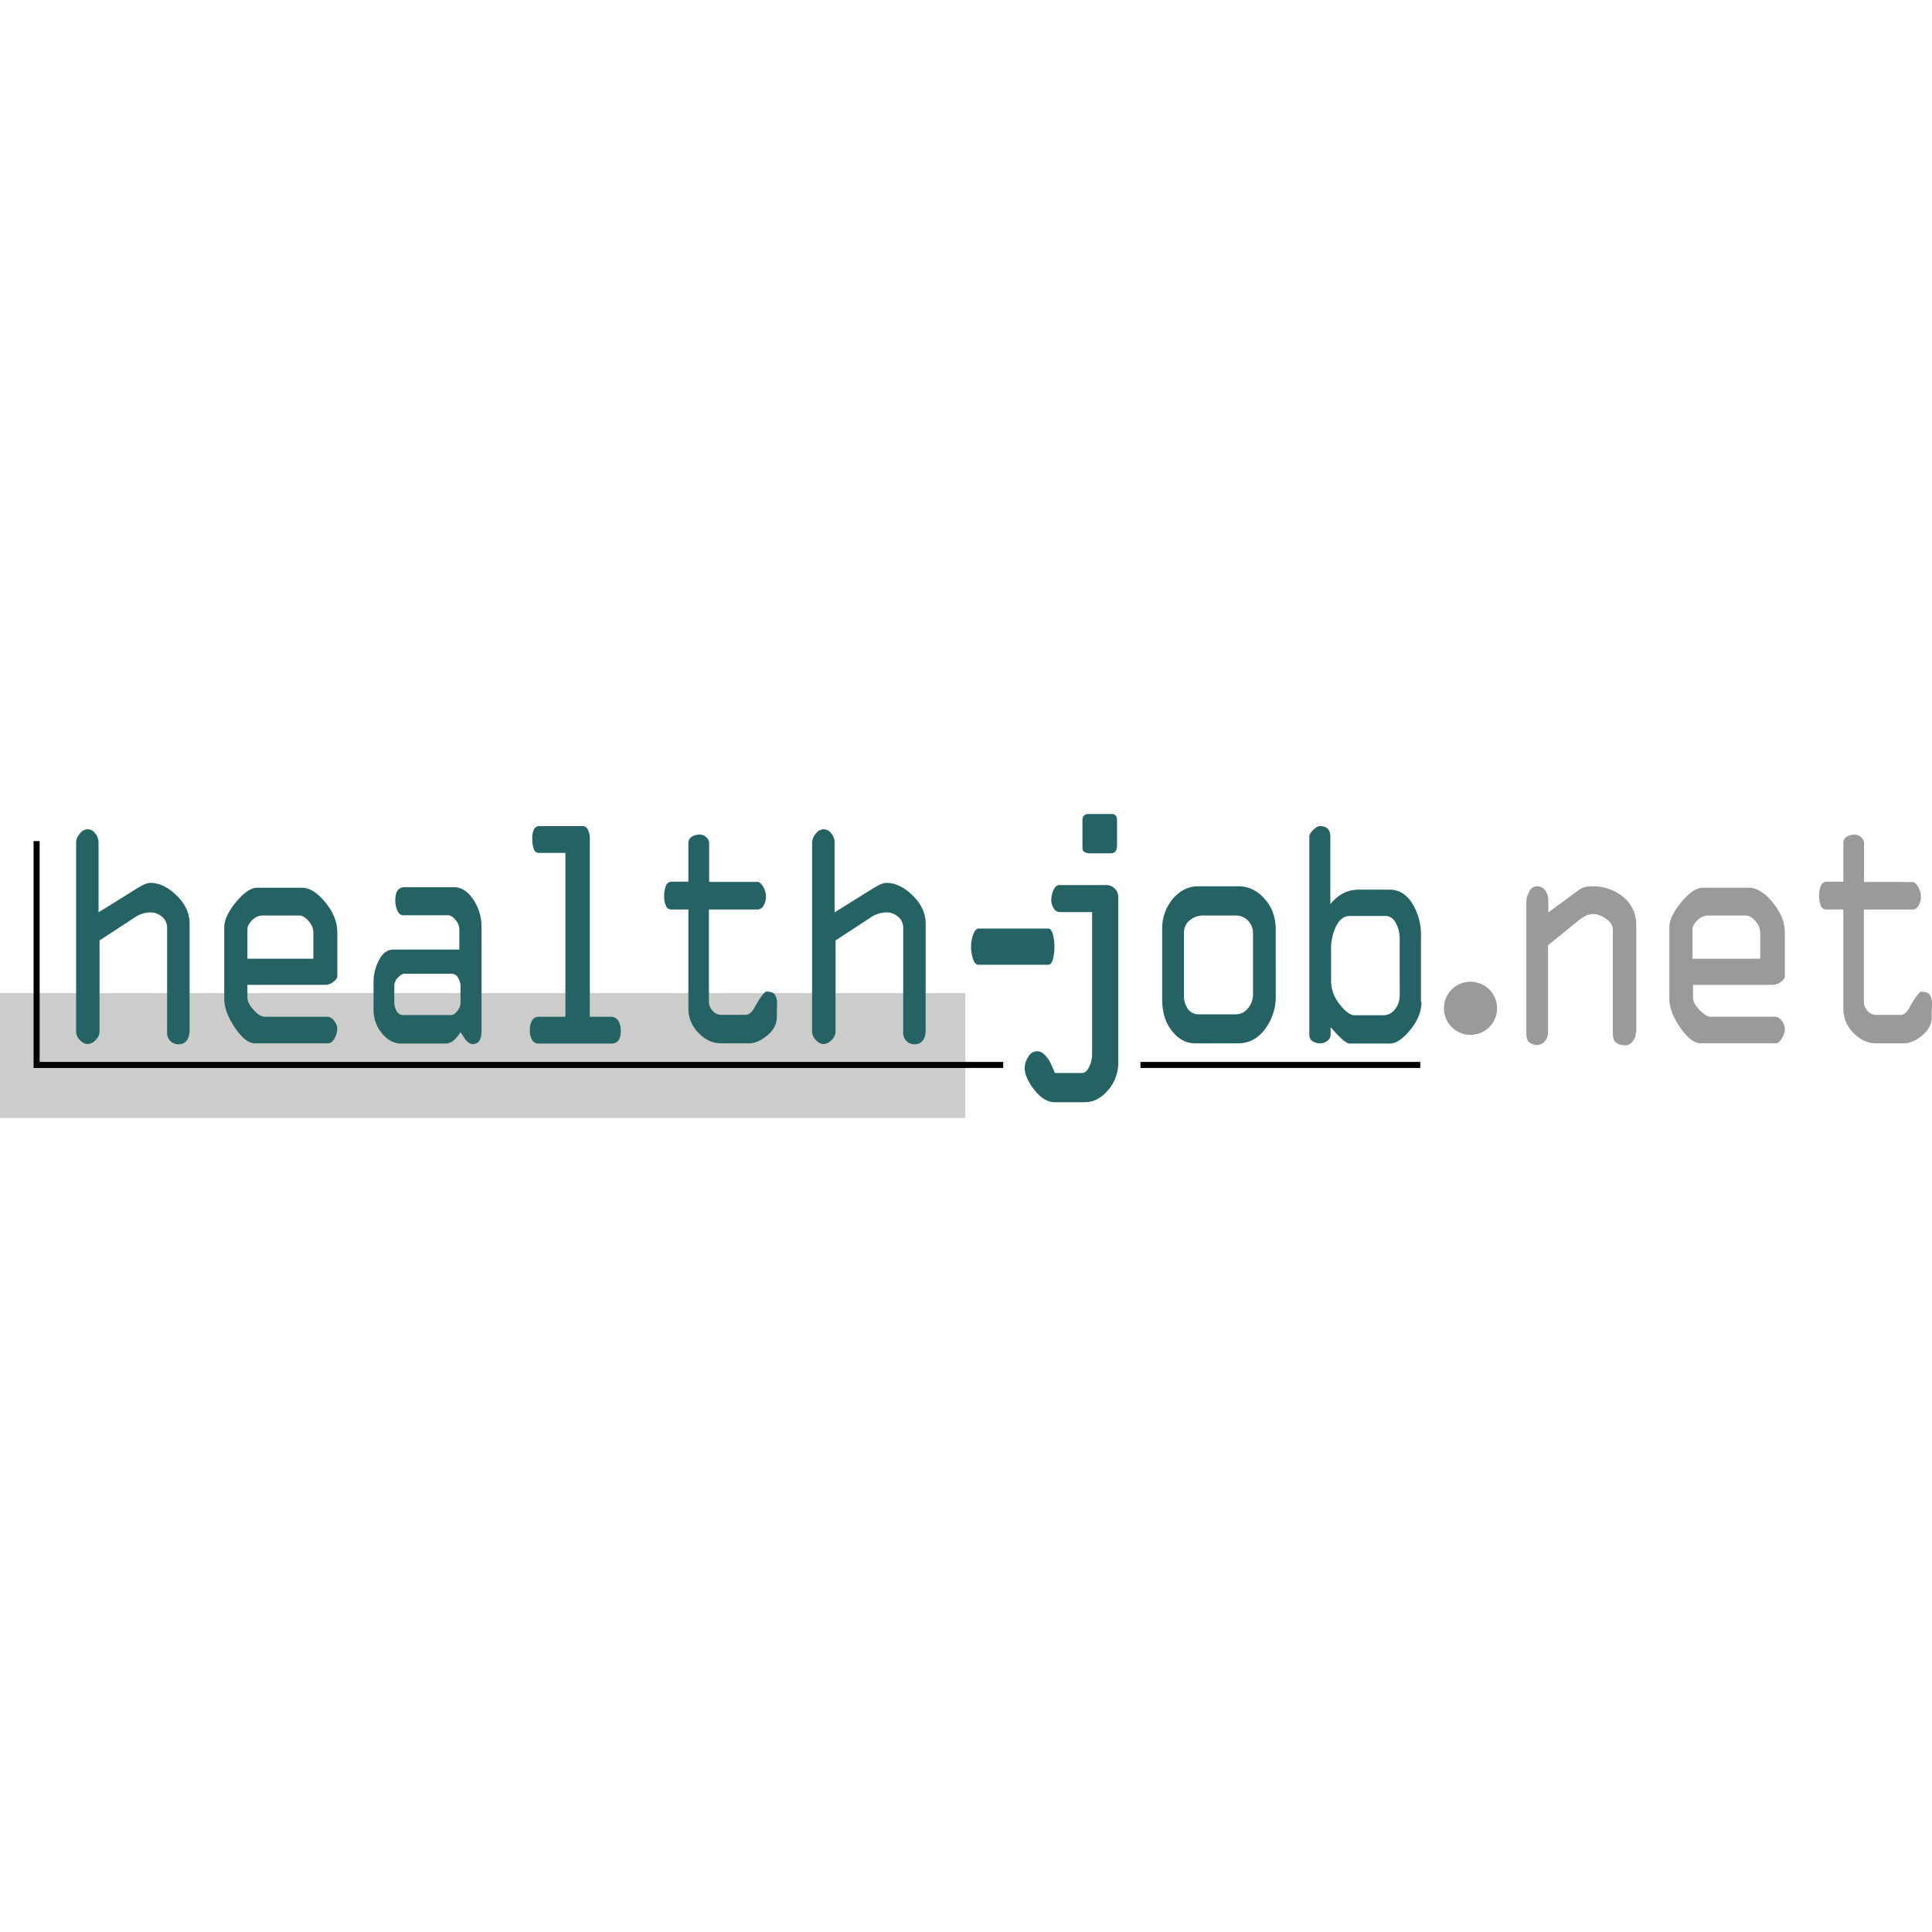 <svg id="Layer_1" data-name="Layer 1" xmlns="http://www.w3.org/2000/svg" viewBox="0 0 1000 1000"><defs><style>.cls-1{fill:#cccdcb;}.cls-2{fill:#256264;}.cls-3{fill:#9a9a9a;}</style></defs><title>health job net</title><rect class="cls-1" y="514.01" width="499.62" height="64.66"/><polygon points="519.26 552.78 17.38 552.78 17.38 435.34 20.51 435.34 20.51 549.65 519.26 549.65 519.26 552.78"/><rect x="590.3" y="549.65" width="144.82" height="3.13"/><path class="cls-2" d="M98,534.27a7,7,0,0,1-1.5,4.5,5.28,5.28,0,0,1-4.13,1.75,5.75,5.75,0,0,1-4.25-1.75,6,6,0,0,1-1.63-4.5V480a7.23,7.23,0,0,0-2.63-5.5,9.05,9.05,0,0,0-6.13-2.25A15.08,15.08,0,0,0,69.53,475l-18,11.76v47a6.2,6.2,0,0,1-2.13,4.63,5.82,5.82,0,0,1-4,2c-1.5,0-2.75-.75-4.13-2.13a6.44,6.44,0,0,1-1.88-4V436.09a7.05,7.05,0,0,1,1.88-4.5,5.18,5.18,0,0,1,4.13-2.38,5,5,0,0,1,3.88,2.13A7.43,7.43,0,0,1,51,436.09v36.14l20.51-12.76c1.13-.63,2-1.13,2.75-1.5a10.12,10.12,0,0,1,3.5-1c4.63,0,9.13,2.13,13.63,6.5s6.75,9.25,6.75,14.63v56.15Z"/><path class="cls-2" d="M479,534.27a7,7,0,0,1-1.5,4.5,5.28,5.28,0,0,1-4.13,1.75,5.75,5.75,0,0,1-4.25-1.75,6,6,0,0,1-1.63-4.5V480a7.23,7.23,0,0,0-2.63-5.5,9.05,9.05,0,0,0-6.13-2.25,15.08,15.08,0,0,0-8.25,2.75l-18,11.76v47a6.2,6.2,0,0,1-2.13,4.63,5.82,5.82,0,0,1-4,2c-1.5,0-2.75-.75-4.13-2.13a6.44,6.44,0,0,1-1.88-4V436.09a7.05,7.05,0,0,1,1.88-4.5,5.18,5.18,0,0,1,4.13-2.38,5,5,0,0,1,3.88,2.13,7.43,7.43,0,0,1,1.75,4.75v36.14l20.51-12.76c1.13-.63,2-1.13,2.75-1.5a10.12,10.12,0,0,1,3.5-1c4.63,0,9.13,2.13,13.63,6.5s6.75,9.25,6.75,14.63v56.15Z"/><path class="cls-2" d="M174.59,532.39a11.19,11.19,0,0,1-1.38,5q-1.5,2.63-3.38,2.63h-38c-3.13,0-6.63-2.75-10.26-8.13s-5.5-10.38-5.5-15V480c0-3.75,2-8.13,6.13-13.13s7.75-7.38,10.88-7.38h23.26q5.82,0,12,7.5c4.13,5,6.25,10.26,6.25,15.63v22.76c0,.88-.75,1.88-2.13,2.88a6.92,6.92,0,0,1-3.88,1.5H128.06v6.75c0,1.75,1.13,3.88,3.25,6.25s4,3.5,5.63,3.5h32.64a4.49,4.49,0,0,1,3.38,2.13A6.65,6.65,0,0,1,174.59,532.39Zm-12.38-36V482.62a9.06,9.06,0,0,0-2.5-5.88c-1.63-1.88-3.25-2.88-4.88-2.88H135.94a7.53,7.53,0,0,0-5.38,2.38c-1.63,1.63-2.5,3.25-2.5,4.75v15.26h34.14Z"/><path class="cls-2" d="M249.12,534.39a7.46,7.46,0,0,1-1.13,4.5,4,4,0,0,1-3.38,1.5c-1.38,0-2.75-1-4.13-2.88-.75-1.25-1.5-2.38-2.13-3.25a21.16,21.16,0,0,1-3.5,4.25,6.67,6.67,0,0,1-4.25,1.63h-23c-3.63,0-7-1.75-9.88-5.25a18.86,18.86,0,0,1-4.38-12.26V508.25a24,24,0,0,1,2.88-11.38c1.88-3.63,4.38-5.38,7.38-5.38h34.14V481a7.48,7.48,0,0,0-2-4.88c-1.25-1.63-2.63-2.38-3.88-2.38H208.73c-1.25,0-2.25-.75-3-2.38a12.38,12.38,0,0,1-1.13-5.25c0-4.63,1.63-6.88,4.75-6.88h25.76c3.75,0,7,2.13,9.88,6.38a25.28,25.28,0,0,1,4.25,14v54.78Zm-10.76-15.51v-8.5a8.29,8.29,0,0,0-1.38-4.5,3.92,3.92,0,0,0-3.25-1.88H209.35c-1,0-2.13.63-3.38,2a6.28,6.28,0,0,0-1.88,4.38v8.5a8.16,8.16,0,0,0,1.25,4.5,3.79,3.79,0,0,0,3.25,2h25c1,0,2.13-.75,3.13-2.13A6.81,6.81,0,0,0,238.37,518.88Z"/><path class="cls-2" d="M321.29,533.39a9.16,9.16,0,0,1-1.13,5.13,4.8,4.8,0,0,1-4,1.63H278.89a3.88,3.88,0,0,1-3.5-1.88,9.22,9.22,0,0,1-1.13-4.75,10.44,10.44,0,0,1,1.13-5.38,4.11,4.11,0,0,1,3.88-1.88h13.38V441.47H278.89a2.75,2.75,0,0,1-2.63-2.13,15.58,15.58,0,0,1-.75-5.25,9.68,9.68,0,0,1,1-5,2.89,2.89,0,0,1,2.5-1.5h22.64a2.89,2.89,0,0,1,2.63,1.88,9.14,9.14,0,0,1,1,4.13v92.67h10.88a4.31,4.31,0,0,1,3.88,2.13A8.74,8.74,0,0,1,321.29,533.39Z"/><path class="cls-2" d="M402.08,526.39c0,3.88-1.88,7.25-5.5,10-3.13,2.5-6.13,3.63-8.75,3.63H373.31c-4.38,0-8.25-1.75-11.76-5.38A17.7,17.7,0,0,1,356.3,522V470.74h-9a2.73,2.73,0,0,1-2.63-2,11.13,11.13,0,0,1-.88-4.75,14.11,14.11,0,0,1,.88-5.5,3.19,3.19,0,0,1,3-2.13h8.63V436.59a3.91,3.91,0,0,1,1.75-3.5,7.7,7.7,0,0,1,4.25-1.13,5,5,0,0,1,3.25,1.38,4.28,4.28,0,0,1,1.5,3.38v19.76H392.2c.75,0,1.75.75,2.75,2.38a9.74,9.74,0,0,1,1.5,5.13,8.72,8.72,0,0,1-1.25,4.75,3.47,3.47,0,0,1-3.13,2H366.93v47.77a6.86,6.86,0,0,0,1.88,4.63,5.84,5.84,0,0,0,4.25,2.13h12.76c1.75,0,3.38-1.25,4.63-3.63,3.13-5.63,5.25-8.38,6.25-8.38,2.13,0,3.63.5,4.38,1.63a8.07,8.07,0,0,1,1.13,4.75c0,.5,0,1.5-.13,3A37.17,37.17,0,0,1,402.08,526.39Z"/><path class="cls-3" d="M999.87,526.39c0,3.88-1.88,7.25-5.5,10-3.13,2.5-6.13,3.63-8.75,3.63H971.11c-4.38,0-8.25-1.75-11.76-5.38A17.7,17.7,0,0,1,954.1,522V470.74h-9a2.73,2.73,0,0,1-2.63-2,11.13,11.13,0,0,1-.88-4.75,14.11,14.11,0,0,1,.88-5.5,3.19,3.19,0,0,1,3-2.13h8.63V436.59a3.91,3.91,0,0,1,1.75-3.5A7.7,7.7,0,0,1,960.1,432a5,5,0,0,1,3.25,1.38,4.28,4.28,0,0,1,1.5,3.38v19.76H990c.75,0,1.75.75,2.75,2.38a9.74,9.74,0,0,1,1.5,5.13,8.72,8.72,0,0,1-1.25,4.75,3.47,3.47,0,0,1-3.13,2H964.73v47.77a6.86,6.86,0,0,0,1.88,4.63,5.84,5.84,0,0,0,4.25,2.13h12.76c1.75,0,3.38-1.25,4.63-3.63,3.13-5.63,5.25-8.38,6.25-8.38,2.13,0,3.63.5,4.38,1.63a8.07,8.07,0,0,1,1.13,4.75c0,.5,0,1.5-.13,3S999.87,525.39,999.87,526.39Z"/><path class="cls-2" d="M545.77,489.49a27.9,27.9,0,0,1-.75,7c-.5,1.88-1.38,2.88-2.5,2.88h-36c-1.25,0-2.25-1-2.88-3a19.44,19.44,0,0,1-1-6.88,16.85,16.85,0,0,1,1.13-5.88c.75-2,1.75-3,2.75-3h36c1,0,1.75.88,2.38,2.75A25,25,0,0,1,545.77,489.49Z"/><path class="cls-2" d="M578.79,550a21.39,21.39,0,0,1-5.25,14.26c-3.5,4.13-7.5,6.25-12,6.25H546c-3.88,0-7.5-2.25-11-6.88-3.13-4.13-4.63-7.75-4.63-10.88a10.79,10.79,0,0,1,1.88-5.75,5.23,5.23,0,0,1,4.63-2.88c2.25,0,4.5,1.88,6.63,5.63.63,1.25,1.5,3.13,2.5,5.63h14.13c1.5,0,2.63-1.13,3.63-3.25a14.67,14.67,0,0,0,1.5-6.13V472.11H548.52a3.61,3.61,0,0,1-3.13-2,7.64,7.64,0,0,1-1.25-4.25,13.12,13.12,0,0,1,1.13-5.13c.75-1.75,1.88-2.63,3.13-2.63h23.89a6.45,6.45,0,0,1,4.5,1.63,5.86,5.86,0,0,1,2,4.5V550Zm-.63-112.31c0,2.63-1.13,4-3.5,4H563.91a5.29,5.29,0,0,1-2.5-.63,2.32,2.32,0,0,1-1.13-2.13V424.21a2.84,2.84,0,0,1,.75-2,2.66,2.66,0,0,1,1.88-.88h12.63q2.63,0,2.63,3.38v13Z"/><path class="cls-2" d="M660.33,515.26a28,28,0,0,1-5.63,17.51c-3.75,4.88-8.25,7.25-13.76,7.25H618.68c-4.88,0-8.88-2.25-12.26-6.63s-4.88-9.75-4.88-16.13V481.12a24,24,0,0,1,5.5-15.88c3.75-4.38,8.13-6.5,13.26-6.5h20.64c5.25,0,9.75,2.13,13.63,6.5s5.75,9.63,5.75,16ZM648.57,514V483.12a9.05,9.05,0,0,0-2.63-6.63,8.61,8.61,0,0,0-6.25-2.63H622.94a10.8,10.8,0,0,0-7,2.38,8,8,0,0,0-3.13,6.75v32.14a11.89,11.89,0,0,0,2.13,7.25,6.8,6.8,0,0,0,5.38,2.63h19.26a7.93,7.93,0,0,0,6.38-3.13A11.53,11.53,0,0,0,648.57,514Z"/><path class="cls-2" d="M735.74,518.51c0,5.25-2.13,10.26-6.25,15.13-3.75,4.38-7.13,6.5-10,6.5H698.6c-1.25,0-3.25-1.38-6-4.25-.88-.88-2.13-2.25-3.88-4.25v4a3.88,3.88,0,0,1-1.75,3.13,5.81,5.81,0,0,1-3.63,1.25,6.86,6.86,0,0,1-4-1.13,3.67,3.67,0,0,1-1.63-3.25V433.09c0-1,.63-2.13,2-3.5s2.5-2,3.38-2c3.75,0,5.5,1.88,5.5,5.5V468a21.25,21.25,0,0,1,6.63-5.63,17.47,17.47,0,0,1,8.25-1.88h15.76c4.88,0,8.75,2.38,11.76,7.13a31.09,31.09,0,0,1,4.5,17v33.89Zm-11.26-3.75V486.12a17,17,0,0,0-2-8.38c-1.38-2.5-3.13-3.63-5.38-3.63H698.72q-4.5,0-7.13,5.25a26.49,26.49,0,0,0-2.63,12v16.38a19.46,19.46,0,0,0,4.38,12c2.88,3.75,5.5,5.75,7.75,5.75h15a7.59,7.59,0,0,0,6-3.13A11.6,11.6,0,0,0,724.49,514.76Z"/><path class="cls-3" d="M846.67,534.64a6.51,6.51,0,0,1-1.25,3.88c-1.13,1.63-2.38,2.5-4,2.5a8,8,0,0,1-5-1.38c-1.13-.88-1.63-2.63-1.63-5v-53.4c0-2.25-1.25-4.13-3.63-5.75s-4.5-2.38-6.13-2.38a10.67,10.67,0,0,0-3.75.63,23.8,23.8,0,0,0-3.5,2.13l-16.51,13.38v45.27a7,7,0,0,1-1.75,4.5,5.4,5.4,0,0,1-3.75,1.88,6.67,6.67,0,0,1-4.25-1.38c-1-.88-1.5-2.63-1.5-5V466.36a10.76,10.76,0,0,1,1.5-4.75,4.48,4.48,0,0,1,4.25-2.88A5,5,0,0,1,799.9,461a9.38,9.38,0,0,1,1.5,5.38v5.88l15-11a9.63,9.63,0,0,1,3.63-2,13,13,0,0,1,4-.5,24.52,24.52,0,0,1,15.51,5A18.34,18.34,0,0,1,846.92,479v55.65Z"/><path class="cls-3" d="M923.84,532.39a10,10,0,0,1-1.5,5Q920.84,540,919,540H880.19c-3.25,0-6.75-2.75-10.51-8.13s-5.63-10.38-5.63-15V480c0-3.75,2.13-8.13,6.25-13.13s7.88-7.38,11.13-7.38H905.2c4,0,8.13,2.5,12.26,7.5s6.38,10.26,6.38,15.63v22.76c0,.88-.75,1.88-2.13,2.88a7.26,7.26,0,0,1-4,1.5h-41.4v6.75c0,1.75,1.13,3.88,3.38,6.25s4.13,3.5,5.75,3.5h33.39c1.25,0,2.38.75,3.5,2.13A8.38,8.38,0,0,1,923.84,532.39Zm-12.76-36V482.62a9.06,9.06,0,0,0-2.5-5.88c-1.63-1.88-3.38-2.88-5-2.88H884.19a7.8,7.8,0,0,0-5.5,2.38c-1.75,1.63-2.63,3.25-2.63,4.75v15.26h35Z"/><circle class="cls-3" cx="761.13" cy="521.89" r="13.76"/></svg>